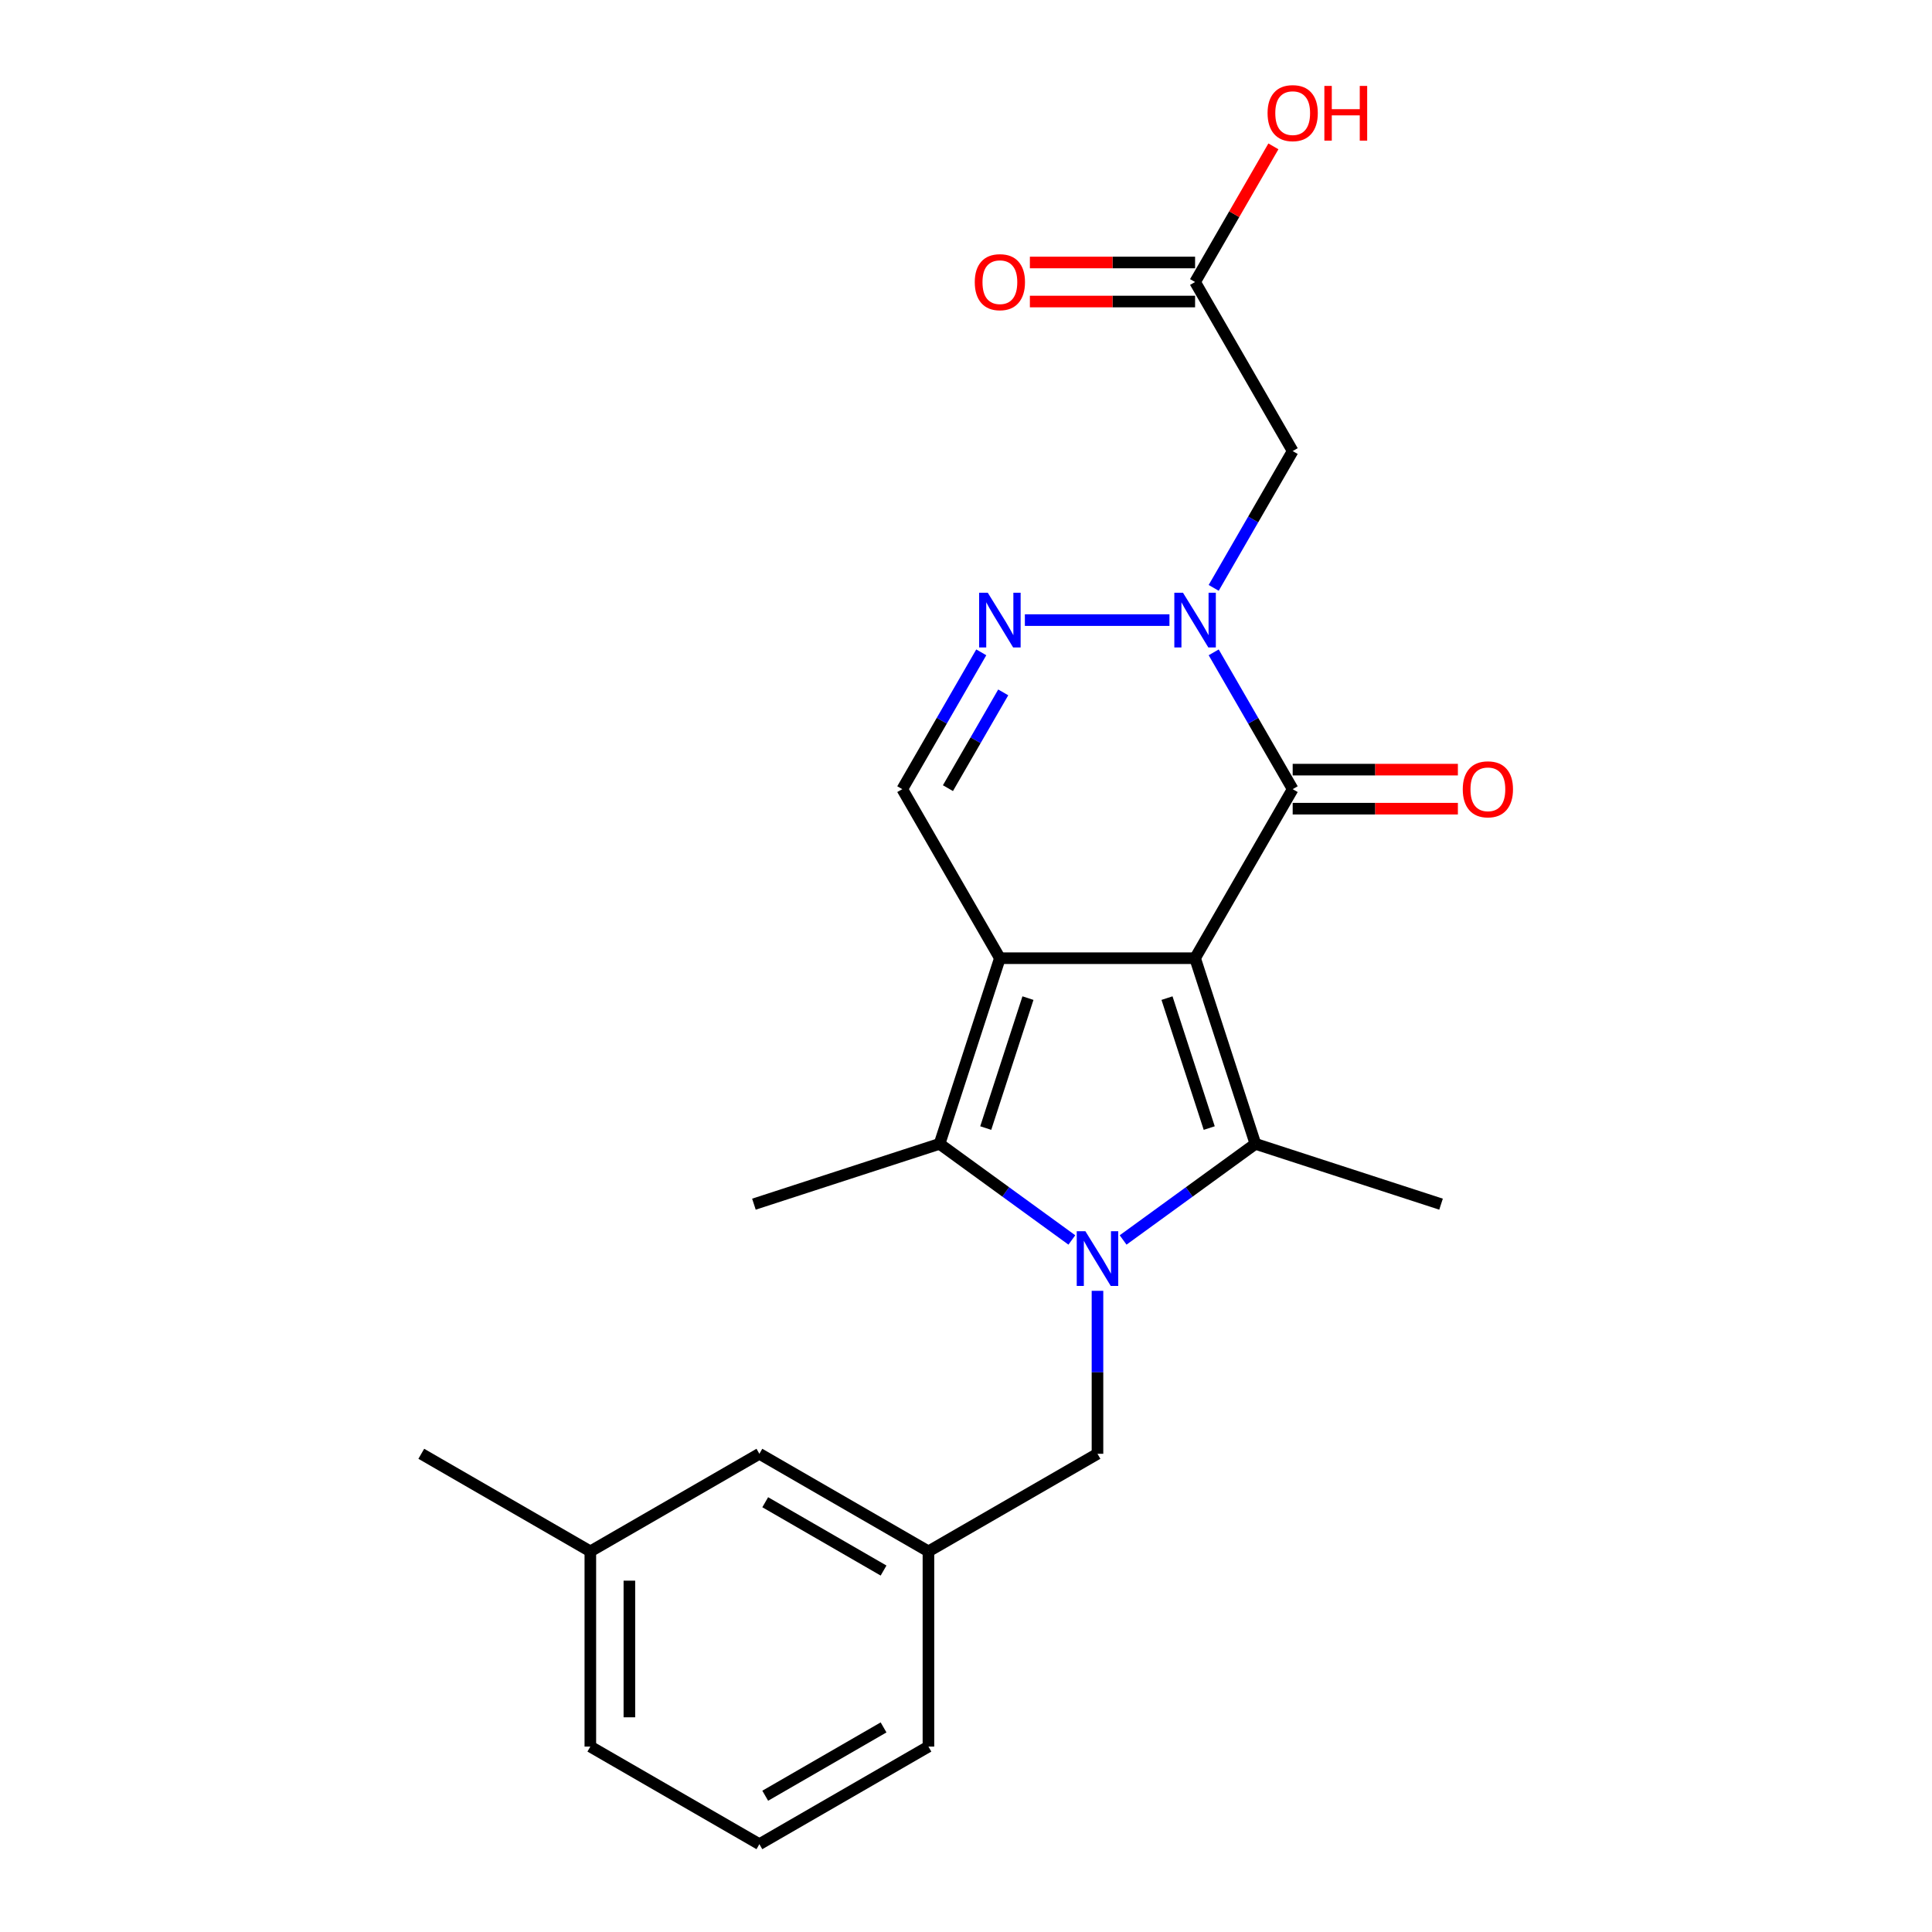 <?xml version='1.0' encoding='iso-8859-1'?>
<svg version='1.1' baseProfile='full'
              xmlns='http://www.w3.org/2000/svg'
                      xmlns:rdkit='http://www.rdkit.org/xml'
                      xmlns:xlink='http://www.w3.org/1999/xlink'
                  xml:space='preserve'
width='1000px' height='1000px' viewBox='0 0 1000 1000'>
<!-- END OF HEADER -->
<rect style='opacity:1.0;fill:#FFFFFF;stroke:none' width='1000' height='1000' x='0' y='0'> </rect>
<path class='bond-0' d='M 618.572,495.964 L 517.537,495.964' style='fill:none;fill-rule:evenodd;stroke:#000000;stroke-width:6px;stroke-linecap:butt;stroke-linejoin:miter;stroke-opacity:1' />
<path class='bond-2' d='M 618.572,495.964 L 649.794,592.054' style='fill:none;fill-rule:evenodd;stroke:#000000;stroke-width:6px;stroke-linecap:butt;stroke-linejoin:miter;stroke-opacity:1' />
<path class='bond-2' d='M 604.037,516.622 L 625.893,583.885' style='fill:none;fill-rule:evenodd;stroke:#000000;stroke-width:6px;stroke-linecap:butt;stroke-linejoin:miter;stroke-opacity:1' />
<path class='bond-4' d='M 618.572,495.964 L 669.09,408.465' style='fill:none;fill-rule:evenodd;stroke:#000000;stroke-width:6px;stroke-linecap:butt;stroke-linejoin:miter;stroke-opacity:1' />
<path class='bond-3' d='M 517.537,495.964 L 486.316,592.054' style='fill:none;fill-rule:evenodd;stroke:#000000;stroke-width:6px;stroke-linecap:butt;stroke-linejoin:miter;stroke-opacity:1' />
<path class='bond-3' d='M 532.072,516.622 L 510.217,583.885' style='fill:none;fill-rule:evenodd;stroke:#000000;stroke-width:6px;stroke-linecap:butt;stroke-linejoin:miter;stroke-opacity:1' />
<path class='bond-7' d='M 517.537,495.964 L 467.02,408.465' style='fill:none;fill-rule:evenodd;stroke:#000000;stroke-width:6px;stroke-linecap:butt;stroke-linejoin:miter;stroke-opacity:1' />
<path class='bond-1' d='M 581.321,641.803 L 615.557,616.928' style='fill:none;fill-rule:evenodd;stroke:#0000FF;stroke-width:6px;stroke-linecap:butt;stroke-linejoin:miter;stroke-opacity:1' />
<path class='bond-1' d='M 615.557,616.928 L 649.794,592.054' style='fill:none;fill-rule:evenodd;stroke:#000000;stroke-width:6px;stroke-linecap:butt;stroke-linejoin:miter;stroke-opacity:1' />
<path class='bond-9' d='M 568.055,668.127 L 568.055,710.301' style='fill:none;fill-rule:evenodd;stroke:#0000FF;stroke-width:6px;stroke-linecap:butt;stroke-linejoin:miter;stroke-opacity:1' />
<path class='bond-9' d='M 568.055,710.301 L 568.055,752.476' style='fill:none;fill-rule:evenodd;stroke:#000000;stroke-width:6px;stroke-linecap:butt;stroke-linejoin:miter;stroke-opacity:1' />
<path class='bond-24' d='M 554.789,641.803 L 520.552,616.928' style='fill:none;fill-rule:evenodd;stroke:#0000FF;stroke-width:6px;stroke-linecap:butt;stroke-linejoin:miter;stroke-opacity:1' />
<path class='bond-24' d='M 520.552,616.928 L 486.316,592.054' style='fill:none;fill-rule:evenodd;stroke:#000000;stroke-width:6px;stroke-linecap:butt;stroke-linejoin:miter;stroke-opacity:1' />
<path class='bond-14' d='M 649.794,592.054 L 745.884,623.275' style='fill:none;fill-rule:evenodd;stroke:#000000;stroke-width:6px;stroke-linecap:butt;stroke-linejoin:miter;stroke-opacity:1' />
<path class='bond-16' d='M 486.316,592.054 L 390.226,623.275' style='fill:none;fill-rule:evenodd;stroke:#000000;stroke-width:6px;stroke-linecap:butt;stroke-linejoin:miter;stroke-opacity:1' />
<path class='bond-5' d='M 669.09,408.465 L 648.648,373.059' style='fill:none;fill-rule:evenodd;stroke:#000000;stroke-width:6px;stroke-linecap:butt;stroke-linejoin:miter;stroke-opacity:1' />
<path class='bond-5' d='M 648.648,373.059 L 628.206,337.652' style='fill:none;fill-rule:evenodd;stroke:#0000FF;stroke-width:6px;stroke-linecap:butt;stroke-linejoin:miter;stroke-opacity:1' />
<path class='bond-11' d='M 669.09,418.569 L 711.844,418.569' style='fill:none;fill-rule:evenodd;stroke:#000000;stroke-width:6px;stroke-linecap:butt;stroke-linejoin:miter;stroke-opacity:1' />
<path class='bond-11' d='M 711.844,418.569 L 754.599,418.569' style='fill:none;fill-rule:evenodd;stroke:#FF0000;stroke-width:6px;stroke-linecap:butt;stroke-linejoin:miter;stroke-opacity:1' />
<path class='bond-11' d='M 669.09,398.362 L 711.844,398.362' style='fill:none;fill-rule:evenodd;stroke:#000000;stroke-width:6px;stroke-linecap:butt;stroke-linejoin:miter;stroke-opacity:1' />
<path class='bond-11' d='M 711.844,398.362 L 754.599,398.362' style='fill:none;fill-rule:evenodd;stroke:#FF0000;stroke-width:6px;stroke-linecap:butt;stroke-linejoin:miter;stroke-opacity:1' />
<path class='bond-6' d='M 605.306,320.966 L 530.472,320.966' style='fill:none;fill-rule:evenodd;stroke:#0000FF;stroke-width:6px;stroke-linecap:butt;stroke-linejoin:miter;stroke-opacity:1' />
<path class='bond-8' d='M 628.206,304.281 L 648.648,268.874' style='fill:none;fill-rule:evenodd;stroke:#0000FF;stroke-width:6px;stroke-linecap:butt;stroke-linejoin:miter;stroke-opacity:1' />
<path class='bond-8' d='M 648.648,268.874 L 669.09,233.468' style='fill:none;fill-rule:evenodd;stroke:#000000;stroke-width:6px;stroke-linecap:butt;stroke-linejoin:miter;stroke-opacity:1' />
<path class='bond-23' d='M 507.904,337.652 L 487.462,373.059' style='fill:none;fill-rule:evenodd;stroke:#0000FF;stroke-width:6px;stroke-linecap:butt;stroke-linejoin:miter;stroke-opacity:1' />
<path class='bond-23' d='M 487.462,373.059 L 467.02,408.465' style='fill:none;fill-rule:evenodd;stroke:#000000;stroke-width:6px;stroke-linecap:butt;stroke-linejoin:miter;stroke-opacity:1' />
<path class='bond-23' d='M 519.271,358.378 L 504.962,383.162' style='fill:none;fill-rule:evenodd;stroke:#0000FF;stroke-width:6px;stroke-linecap:butt;stroke-linejoin:miter;stroke-opacity:1' />
<path class='bond-23' d='M 504.962,383.162 L 490.652,407.947' style='fill:none;fill-rule:evenodd;stroke:#000000;stroke-width:6px;stroke-linecap:butt;stroke-linejoin:miter;stroke-opacity:1' />
<path class='bond-10' d='M 669.09,233.468 L 618.572,145.969' style='fill:none;fill-rule:evenodd;stroke:#000000;stroke-width:6px;stroke-linecap:butt;stroke-linejoin:miter;stroke-opacity:1' />
<path class='bond-13' d='M 568.055,752.476 L 480.556,802.993' style='fill:none;fill-rule:evenodd;stroke:#000000;stroke-width:6px;stroke-linecap:butt;stroke-linejoin:miter;stroke-opacity:1' />
<path class='bond-12' d='M 618.572,135.865 L 575.818,135.865' style='fill:none;fill-rule:evenodd;stroke:#000000;stroke-width:6px;stroke-linecap:butt;stroke-linejoin:miter;stroke-opacity:1' />
<path class='bond-12' d='M 575.818,135.865 L 533.063,135.865' style='fill:none;fill-rule:evenodd;stroke:#FF0000;stroke-width:6px;stroke-linecap:butt;stroke-linejoin:miter;stroke-opacity:1' />
<path class='bond-12' d='M 618.572,156.072 L 575.818,156.072' style='fill:none;fill-rule:evenodd;stroke:#000000;stroke-width:6px;stroke-linecap:butt;stroke-linejoin:miter;stroke-opacity:1' />
<path class='bond-12' d='M 575.818,156.072 L 533.063,156.072' style='fill:none;fill-rule:evenodd;stroke:#FF0000;stroke-width:6px;stroke-linecap:butt;stroke-linejoin:miter;stroke-opacity:1' />
<path class='bond-17' d='M 618.572,145.969 L 638.841,110.862' style='fill:none;fill-rule:evenodd;stroke:#000000;stroke-width:6px;stroke-linecap:butt;stroke-linejoin:miter;stroke-opacity:1' />
<path class='bond-17' d='M 638.841,110.862 L 659.11,75.756' style='fill:none;fill-rule:evenodd;stroke:#FF0000;stroke-width:6px;stroke-linecap:butt;stroke-linejoin:miter;stroke-opacity:1' />
<path class='bond-15' d='M 480.556,802.993 L 393.057,752.476' style='fill:none;fill-rule:evenodd;stroke:#000000;stroke-width:6px;stroke-linecap:butt;stroke-linejoin:miter;stroke-opacity:1' />
<path class='bond-15' d='M 457.328,812.915 L 396.079,777.553' style='fill:none;fill-rule:evenodd;stroke:#000000;stroke-width:6px;stroke-linecap:butt;stroke-linejoin:miter;stroke-opacity:1' />
<path class='bond-20' d='M 480.556,802.993 L 480.556,904.028' style='fill:none;fill-rule:evenodd;stroke:#000000;stroke-width:6px;stroke-linecap:butt;stroke-linejoin:miter;stroke-opacity:1' />
<path class='bond-18' d='M 393.057,752.476 L 305.558,802.993' style='fill:none;fill-rule:evenodd;stroke:#000000;stroke-width:6px;stroke-linecap:butt;stroke-linejoin:miter;stroke-opacity:1' />
<path class='bond-22' d='M 305.558,802.993 L 218.06,752.476' style='fill:none;fill-rule:evenodd;stroke:#000000;stroke-width:6px;stroke-linecap:butt;stroke-linejoin:miter;stroke-opacity:1' />
<path class='bond-25' d='M 305.558,802.993 L 305.558,904.028' style='fill:none;fill-rule:evenodd;stroke:#000000;stroke-width:6px;stroke-linecap:butt;stroke-linejoin:miter;stroke-opacity:1' />
<path class='bond-25' d='M 325.765,818.148 L 325.765,888.873' style='fill:none;fill-rule:evenodd;stroke:#000000;stroke-width:6px;stroke-linecap:butt;stroke-linejoin:miter;stroke-opacity:1' />
<path class='bond-19' d='M 393.057,954.545 L 480.556,904.028' style='fill:none;fill-rule:evenodd;stroke:#000000;stroke-width:6px;stroke-linecap:butt;stroke-linejoin:miter;stroke-opacity:1' />
<path class='bond-19' d='M 396.079,929.468 L 457.328,894.106' style='fill:none;fill-rule:evenodd;stroke:#000000;stroke-width:6px;stroke-linecap:butt;stroke-linejoin:miter;stroke-opacity:1' />
<path class='bond-21' d='M 393.057,954.545 L 305.558,904.028' style='fill:none;fill-rule:evenodd;stroke:#000000;stroke-width:6px;stroke-linecap:butt;stroke-linejoin:miter;stroke-opacity:1' />
<path  class='atom-2' d='M 561.795 637.281
L 571.075 652.281
Q 571.995 653.761, 573.475 656.441
Q 574.955 659.121, 575.035 659.281
L 575.035 637.281
L 578.795 637.281
L 578.795 665.601
L 574.915 665.601
L 564.955 649.201
Q 563.795 647.281, 562.555 645.081
Q 561.355 642.881, 560.995 642.201
L 560.995 665.601
L 557.315 665.601
L 557.315 637.281
L 561.795 637.281
' fill='#0000FF'/>
<path  class='atom-6' d='M 612.312 306.806
L 621.592 321.806
Q 622.512 323.286, 623.992 325.966
Q 625.472 328.646, 625.552 328.806
L 625.552 306.806
L 629.312 306.806
L 629.312 335.126
L 625.432 335.126
L 615.472 318.726
Q 614.312 316.806, 613.072 314.606
Q 611.872 312.406, 611.512 311.726
L 611.512 335.126
L 607.832 335.126
L 607.832 306.806
L 612.312 306.806
' fill='#0000FF'/>
<path  class='atom-7' d='M 511.277 306.806
L 520.557 321.806
Q 521.477 323.286, 522.957 325.966
Q 524.437 328.646, 524.517 328.806
L 524.517 306.806
L 528.277 306.806
L 528.277 335.126
L 524.397 335.126
L 514.437 318.726
Q 513.277 316.806, 512.037 314.606
Q 510.837 312.406, 510.477 311.726
L 510.477 335.126
L 506.797 335.126
L 506.797 306.806
L 511.277 306.806
' fill='#0000FF'/>
<path  class='atom-12' d='M 757.125 408.545
Q 757.125 401.745, 760.485 397.945
Q 763.845 394.145, 770.125 394.145
Q 776.405 394.145, 779.765 397.945
Q 783.125 401.745, 783.125 408.545
Q 783.125 415.425, 779.725 419.345
Q 776.325 423.225, 770.125 423.225
Q 763.885 423.225, 760.485 419.345
Q 757.125 415.465, 757.125 408.545
M 770.125 420.025
Q 774.445 420.025, 776.765 417.145
Q 779.125 414.225, 779.125 408.545
Q 779.125 402.985, 776.765 400.185
Q 774.445 397.345, 770.125 397.345
Q 765.805 397.345, 763.445 400.145
Q 761.125 402.945, 761.125 408.545
Q 761.125 414.265, 763.445 417.145
Q 765.805 420.025, 770.125 420.025
' fill='#FF0000'/>
<path  class='atom-13' d='M 504.537 146.049
Q 504.537 139.249, 507.897 135.449
Q 511.257 131.649, 517.537 131.649
Q 523.817 131.649, 527.177 135.449
Q 530.537 139.249, 530.537 146.049
Q 530.537 152.929, 527.137 156.849
Q 523.737 160.729, 517.537 160.729
Q 511.297 160.729, 507.897 156.849
Q 504.537 152.969, 504.537 146.049
M 517.537 157.529
Q 521.857 157.529, 524.177 154.649
Q 526.537 151.729, 526.537 146.049
Q 526.537 140.489, 524.177 137.689
Q 521.857 134.849, 517.537 134.849
Q 513.217 134.849, 510.857 137.649
Q 508.537 140.449, 508.537 146.049
Q 508.537 151.769, 510.857 154.649
Q 513.217 157.529, 517.537 157.529
' fill='#FF0000'/>
<path  class='atom-18' d='M 656.09 58.55
Q 656.09 51.75, 659.45 47.95
Q 662.81 44.15, 669.09 44.15
Q 675.37 44.15, 678.73 47.95
Q 682.09 51.75, 682.09 58.55
Q 682.09 65.43, 678.69 69.35
Q 675.29 73.23, 669.09 73.23
Q 662.85 73.23, 659.45 69.35
Q 656.09 65.47, 656.09 58.55
M 669.09 70.03
Q 673.41 70.03, 675.73 67.15
Q 678.09 64.23, 678.09 58.55
Q 678.09 52.99, 675.73 50.19
Q 673.41 47.35, 669.09 47.35
Q 664.77 47.35, 662.41 50.15
Q 660.09 52.95, 660.09 58.55
Q 660.09 64.27, 662.41 67.15
Q 664.77 70.03, 669.09 70.03
' fill='#FF0000'/>
<path  class='atom-18' d='M 685.49 44.47
L 689.33 44.47
L 689.33 56.51
L 703.81 56.51
L 703.81 44.47
L 707.65 44.47
L 707.65 72.79
L 703.81 72.79
L 703.81 59.71
L 689.33 59.71
L 689.33 72.79
L 685.49 72.79
L 685.49 44.47
' fill='#FF0000'/>
</svg>
